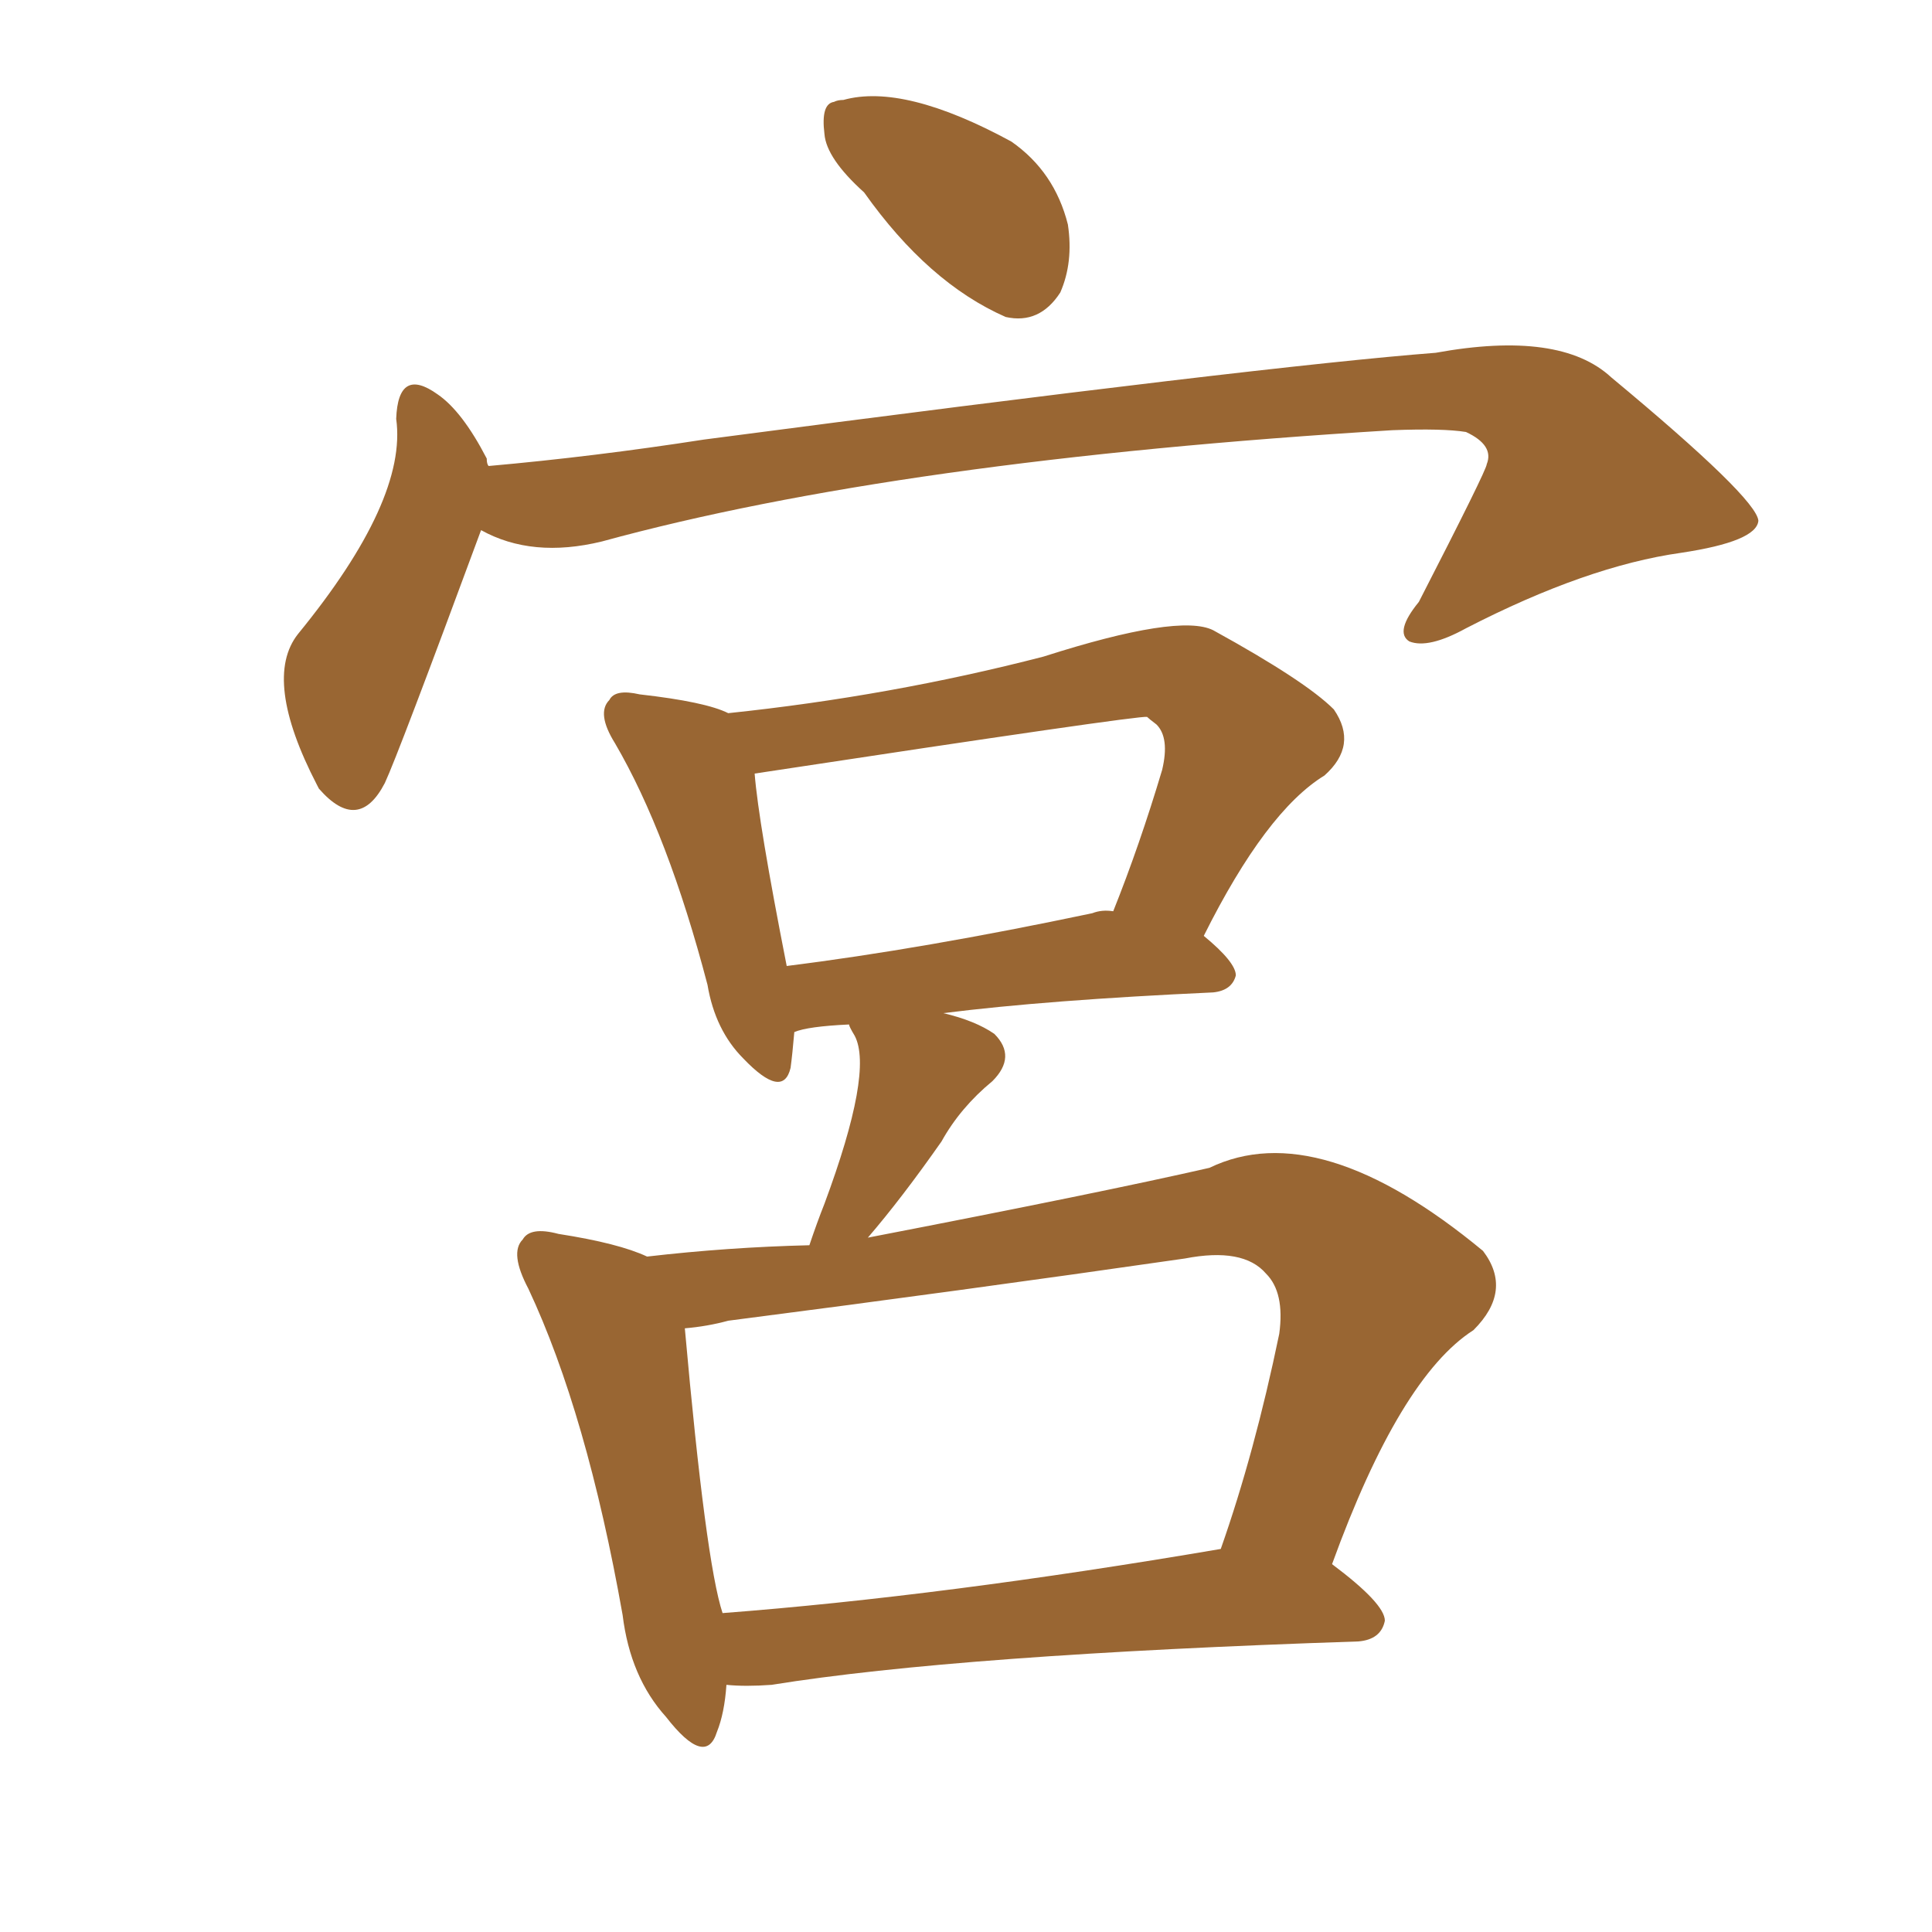 <svg xmlns="http://www.w3.org/2000/svg" xmlns:xlink="http://www.w3.org/1999/xlink" width="150" height="150"><path fill="#996633" padding="10" d="M67.09 14.94L67.09 14.94Q64.16 12.30 64.01 10.40L64.01 10.40Q63.72 8.06 64.75 7.91L64.75 7.91Q65.04 7.76 65.48 7.76L65.48 7.76Q70.17 6.45 78.52 10.99L78.52 10.99Q81.88 13.33 82.91 17.43L82.91 17.43Q83.35 20.36 82.32 22.71L82.32 22.71Q80.71 25.20 78.08 24.61L78.08 24.61Q72.07 21.97 67.09 14.94ZM37.35 41.16L37.35 41.16Q30.91 58.59 29.88 60.79L29.88 60.79Q27.83 64.75 24.76 61.23L24.76 61.23Q24.61 60.94 24.61 60.94L24.61 60.94Q20.36 52.73 23.14 49.22L23.14 49.22Q31.64 38.82 30.76 32.52L30.76 32.52Q30.91 28.42 33.98 30.62L33.98 30.62Q35.89 31.93 37.79 35.60L37.79 35.60Q37.79 36.04 37.94 36.18L37.94 36.18Q46.14 35.45 54.64 34.13L54.64 34.13Q98.14 28.42 111.47 27.39L111.47 27.39Q121.14 25.63 125.10 29.30L125.10 29.30Q136.38 38.67 136.52 40.43L136.52 40.43Q136.38 42.04 130.52 42.92L130.52 42.92Q123.19 43.95 113.82 48.78L113.82 48.78Q110.89 50.39 109.42 49.80L109.42 49.80Q108.25 49.07 110.16 46.73L110.16 46.73Q115.43 36.47 115.43 36.04L115.43 36.04Q116.02 34.57 113.82 33.54L113.82 33.54Q112.06 33.25 108.11 33.40L108.11 33.40Q69.73 35.74 46.73 42.04L46.73 42.04Q41.31 43.36 37.35 41.16ZM56.40 130.81L56.40 130.81Q56.25 133.01 55.66 134.47L55.66 134.47Q54.79 137.26 51.71 133.30L51.71 133.30Q48.93 130.22 48.34 125.39L48.34 125.39Q45.56 109.72 41.02 100.05L41.02 100.05Q39.55 97.27 40.58 96.24L40.58 96.24Q41.16 95.21 43.36 95.80L43.36 95.80Q48.05 96.53 50.24 97.56L50.24 97.56Q56.54 96.83 62.84 96.68L62.84 96.68Q63.43 94.92 64.01 93.46L64.01 93.46Q67.82 83.20 66.36 80.42L66.36 80.42Q65.92 79.69 65.92 79.54L65.92 79.54Q62.70 79.69 61.67 80.13L61.67 80.13Q61.52 81.88 61.38 82.91L61.38 82.91Q60.79 85.40 57.71 82.18L57.71 82.18Q55.52 79.98 54.93 76.46L54.93 76.46Q51.86 64.75 47.75 57.71L47.75 57.71Q46.29 55.37 47.31 54.35L47.31 54.35Q47.75 53.47 49.66 53.91L49.66 53.91Q54.79 54.49 56.54 55.37L56.54 55.37Q69.14 54.05 81.01 50.98L81.01 50.98Q91.55 47.61 94.19 48.93L94.19 48.93Q101.37 52.88 103.56 55.08L103.56 55.08Q105.47 57.86 102.83 60.21L102.83 60.21Q98.29 62.99 93.46 72.66L93.46 72.66Q95.95 74.71 95.95 75.73L95.95 75.73Q95.65 76.90 94.19 77.05L94.19 77.05Q81.30 77.64 73.24 78.66L73.24 78.66Q75.73 79.25 77.20 80.27L77.20 80.27Q78.96 82.03 77.05 83.94L77.05 83.94Q74.56 85.99 73.10 88.62L73.10 88.62Q70.02 93.02 67.38 96.09L67.38 96.09Q85.55 92.58 93.90 90.67L93.90 90.67Q102.39 86.57 115.14 97.12L115.14 97.12Q117.48 100.20 114.40 103.27L114.40 103.27Q108.69 106.93 103.42 121.44L103.42 121.44Q107.52 124.51 107.52 125.83L107.52 125.83Q107.23 127.29 105.47 127.44L105.47 127.44Q74.41 128.47 59.91 130.81L59.91 130.81Q57.86 130.96 56.40 130.81ZM56.10 125.24L56.10 125.24Q73.24 123.93 94.78 120.26L94.78 120.26Q97.41 112.79 99.32 103.56L99.32 103.56Q99.76 100.34 98.29 98.88L98.29 98.88Q96.53 96.83 91.99 97.71L91.99 97.71Q74.71 100.20 56.54 102.54L56.54 102.54Q54.93 102.98 53.17 103.13L53.17 103.13Q54.79 121.29 56.10 125.24ZM84.81 70.90L84.81 70.90L84.81 70.90Q85.55 70.61 86.43 70.75L86.43 70.75Q88.48 65.63 90.23 59.77L90.23 59.77Q90.82 57.28 89.79 56.25L89.79 56.25Q89.21 55.81 89.06 55.66L89.06 55.66Q88.48 55.52 58.59 60.06L58.59 60.06Q58.89 63.87 61.08 75L61.08 75Q71.63 73.68 84.81 70.90Z"/></svg>